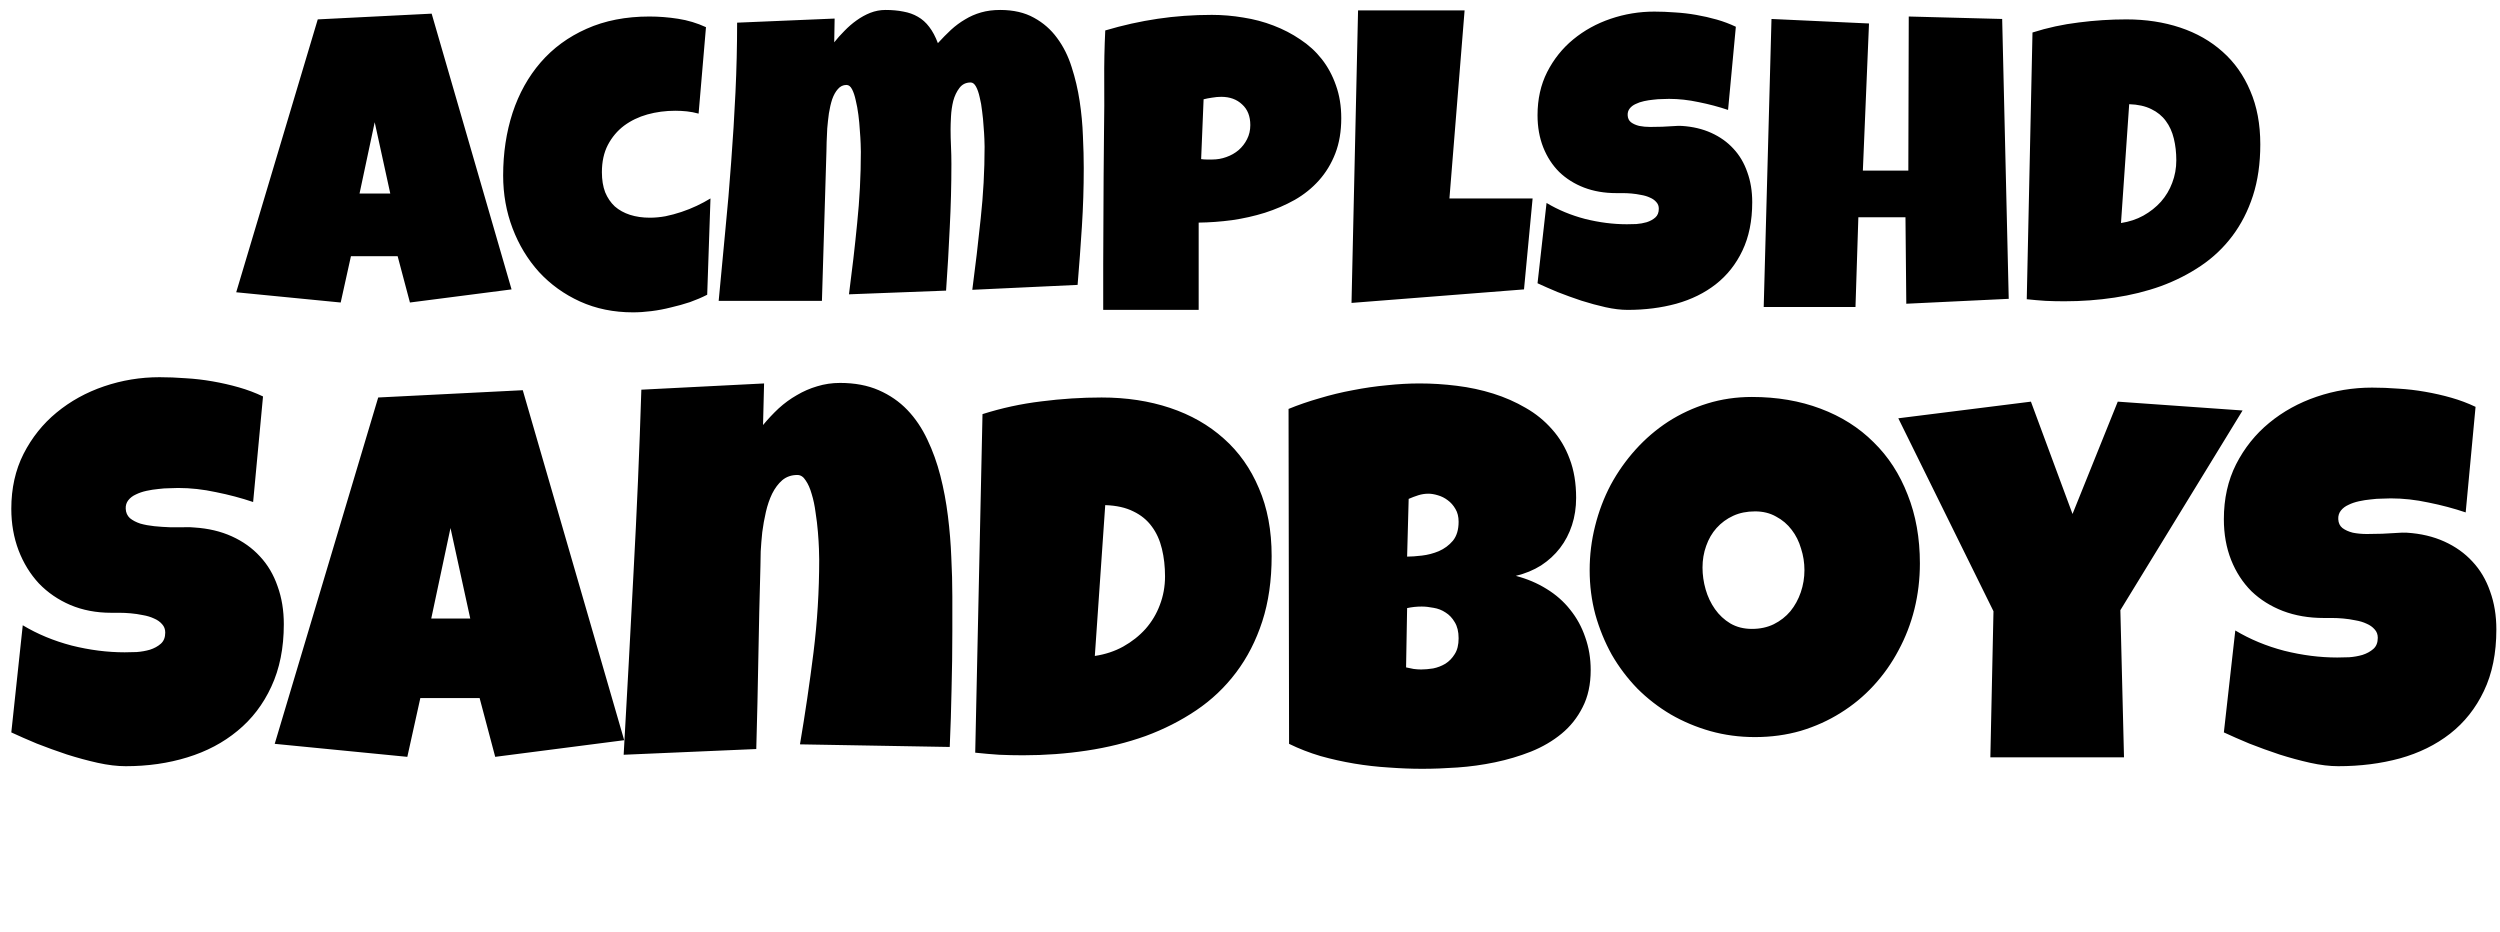 <svg width="228" height="85" viewBox="0 0 228 85" fill="none" xmlns="http://www.w3.org/2000/svg">
<path d="M25.884 56.929C25.884 59.095 25.504 60.992 24.745 62.621C24.003 64.234 22.975 65.577 21.663 66.652C20.366 67.727 18.841 68.534 17.086 69.071C15.347 69.609 13.473 69.877 11.466 69.877C10.691 69.877 9.837 69.775 8.904 69.569C7.987 69.364 7.055 69.111 6.106 68.81C5.158 68.494 4.241 68.162 3.355 67.814C2.486 67.451 1.711 67.111 1.031 66.795L2.075 57.024C3.419 57.831 4.905 58.447 6.533 58.874C8.177 59.285 9.79 59.491 11.371 59.491C11.671 59.491 12.035 59.483 12.462 59.467C12.888 59.435 13.292 59.364 13.671 59.254C14.066 59.127 14.398 58.945 14.667 58.708C14.936 58.471 15.07 58.131 15.07 57.688C15.07 57.388 14.975 57.135 14.786 56.929C14.596 56.708 14.351 56.534 14.05 56.408C13.75 56.266 13.41 56.163 13.031 56.099C12.651 56.02 12.28 55.965 11.916 55.934C11.553 55.902 11.213 55.886 10.896 55.886C10.58 55.886 10.327 55.886 10.138 55.886C8.778 55.886 7.537 55.649 6.414 55.175C5.308 54.7 4.351 54.044 3.545 53.206C2.755 52.353 2.138 51.349 1.695 50.195C1.253 49.025 1.031 47.76 1.031 46.4C1.031 44.535 1.403 42.867 2.146 41.397C2.905 39.911 3.909 38.654 5.158 37.626C6.422 36.583 7.869 35.784 9.497 35.231C11.126 34.678 12.809 34.401 14.548 34.401C15.323 34.401 16.122 34.433 16.944 34.496C17.766 34.543 18.58 34.638 19.386 34.78C20.208 34.923 21.007 35.105 21.781 35.326C22.556 35.547 23.291 35.824 23.987 36.156L23.085 45.784C22.011 45.42 20.88 45.12 19.694 44.883C18.524 44.63 17.378 44.503 16.256 44.503C16.05 44.503 15.782 44.511 15.45 44.527C15.133 44.527 14.793 44.551 14.43 44.598C14.082 44.63 13.726 44.685 13.363 44.764C12.999 44.843 12.675 44.954 12.39 45.096C12.106 45.223 11.877 45.397 11.703 45.618C11.529 45.839 11.45 46.1 11.466 46.4C11.481 46.748 11.608 47.033 11.845 47.254C12.098 47.46 12.414 47.626 12.794 47.752C13.189 47.863 13.616 47.942 14.074 47.989C14.548 48.037 15.015 48.068 15.473 48.084C15.932 48.084 16.359 48.084 16.754 48.084C17.149 48.068 17.473 48.076 17.726 48.108C18.991 48.187 20.129 48.456 21.141 48.914C22.153 49.373 23.006 49.981 23.702 50.74C24.413 51.499 24.951 52.408 25.315 53.467C25.694 54.511 25.884 55.665 25.884 56.929ZM56.926 67.506L45.163 69.024L43.741 63.664H38.334L37.148 69.024L25.054 67.838L34.492 36.251L47.677 35.587L56.926 67.506ZM42.887 56.408L41.085 48.155L39.33 56.408H42.887ZM86.853 57.546C86.853 59.333 86.829 61.103 86.782 62.858C86.75 64.597 86.695 66.352 86.616 68.123L72.957 67.885C73.431 65.087 73.842 62.297 74.19 59.514C74.537 56.716 74.711 53.894 74.711 51.048C74.711 50.843 74.704 50.511 74.688 50.052C74.672 49.594 74.64 49.08 74.593 48.511C74.545 47.926 74.474 47.333 74.379 46.732C74.3 46.116 74.182 45.555 74.024 45.049C73.881 44.543 73.7 44.132 73.478 43.816C73.273 43.484 73.02 43.318 72.719 43.318C72.182 43.318 71.723 43.476 71.344 43.792C70.98 44.108 70.672 44.519 70.419 45.025C70.182 45.515 69.992 46.068 69.85 46.685C69.708 47.301 69.597 47.918 69.518 48.535C69.455 49.151 69.407 49.736 69.376 50.289C69.36 50.827 69.352 51.27 69.352 51.617C69.273 54.416 69.21 57.198 69.162 59.965C69.115 62.716 69.052 65.498 68.972 68.312L56.878 68.834C57.194 63.253 57.495 57.704 57.779 52.187C58.08 46.669 58.317 41.12 58.491 35.539L69.684 34.97L69.589 38.764C70.032 38.227 70.506 37.721 71.012 37.247C71.534 36.772 72.087 36.369 72.672 36.037C73.257 35.69 73.874 35.421 74.522 35.231C75.186 35.026 75.881 34.923 76.609 34.923C77.952 34.923 79.13 35.144 80.142 35.587C81.154 36.029 82.023 36.63 82.751 37.389C83.478 38.148 84.086 39.049 84.576 40.092C85.067 41.12 85.462 42.219 85.762 43.389C86.063 44.559 86.292 45.784 86.45 47.064C86.608 48.329 86.711 49.578 86.758 50.811C86.821 52.044 86.853 53.238 86.853 54.392C86.853 55.546 86.853 56.597 86.853 57.546ZM115.974 50.716C115.974 52.93 115.69 54.914 115.12 56.669C114.551 58.423 113.753 59.981 112.725 61.34C111.713 62.684 110.504 63.83 109.097 64.779C107.69 65.728 106.149 66.51 104.473 67.127C102.797 67.727 101.01 68.17 99.113 68.455C97.232 68.739 95.295 68.882 93.303 68.882C92.56 68.882 91.833 68.866 91.122 68.834C90.41 68.787 89.683 68.723 88.94 68.644L89.604 37.768C91.343 37.215 93.129 36.828 94.963 36.606C96.813 36.369 98.647 36.251 100.465 36.251C102.726 36.251 104.805 36.567 106.702 37.199C108.599 37.832 110.235 38.764 111.611 39.998C112.986 41.215 114.053 42.725 114.812 44.527C115.587 46.313 115.974 48.377 115.974 50.716ZM99.848 59.823C100.797 59.68 101.659 59.396 102.433 58.969C103.224 58.526 103.904 57.989 104.473 57.356C105.042 56.708 105.477 55.981 105.777 55.175C106.093 54.353 106.251 53.483 106.251 52.566C106.251 51.665 106.156 50.827 105.967 50.052C105.777 49.262 105.469 48.582 105.042 48.013C104.615 47.428 104.054 46.969 103.358 46.638C102.663 46.29 101.809 46.1 100.797 46.068L99.848 59.823ZM145.071 61.103C145.071 62.415 144.826 63.546 144.336 64.494C143.862 65.443 143.222 66.249 142.415 66.913C141.609 67.577 140.676 68.123 139.617 68.549C138.574 68.96 137.483 69.285 136.345 69.522C135.206 69.759 134.06 69.917 132.906 69.996C131.768 70.075 130.701 70.115 129.705 70.115C128.724 70.115 127.705 70.075 126.645 69.996C125.602 69.933 124.559 69.814 123.515 69.64C122.472 69.466 121.444 69.237 120.432 68.953C119.421 68.652 118.464 68.281 117.563 67.838L117.516 37.294C118.401 36.931 119.342 36.606 120.338 36.322C121.333 36.022 122.345 35.776 123.373 35.587C124.416 35.381 125.452 35.231 126.479 35.136C127.507 35.026 128.503 34.97 129.467 34.97C130.59 34.97 131.72 35.041 132.859 35.184C134.013 35.326 135.119 35.563 136.179 35.895C137.238 36.227 138.226 36.662 139.143 37.199C140.06 37.721 140.858 38.369 141.538 39.144C142.234 39.919 142.771 40.82 143.151 41.847C143.546 42.875 143.743 44.061 143.743 45.404C143.743 46.29 143.617 47.12 143.364 47.894C143.111 48.669 142.747 49.365 142.273 49.981C141.799 50.598 141.222 51.127 140.542 51.57C139.862 51.997 139.095 52.313 138.242 52.519C139.269 52.787 140.202 53.183 141.04 53.704C141.894 54.226 142.613 54.858 143.198 55.602C143.799 56.345 144.257 57.182 144.573 58.115C144.905 59.048 145.071 60.044 145.071 61.103ZM133.025 47.586C133.025 47.128 132.93 46.74 132.74 46.424C132.55 46.092 132.313 45.823 132.029 45.618C131.76 45.412 131.459 45.262 131.127 45.167C130.811 45.072 130.527 45.025 130.274 45.025C129.958 45.025 129.649 45.072 129.349 45.167C129.049 45.262 128.756 45.373 128.471 45.499L128.329 50.764C128.693 50.764 129.143 50.732 129.681 50.669C130.218 50.606 130.732 50.471 131.222 50.266C131.728 50.044 132.155 49.728 132.503 49.317C132.851 48.89 133.025 48.313 133.025 47.586ZM129.657 55.317C129.199 55.317 128.756 55.364 128.329 55.459L128.234 60.866C128.471 60.913 128.701 60.961 128.922 61.008C129.159 61.04 129.388 61.056 129.61 61.056C129.942 61.056 130.305 61.024 130.701 60.961C131.096 60.882 131.467 60.74 131.815 60.534C132.163 60.313 132.448 60.02 132.669 59.657C132.906 59.293 133.025 58.811 133.025 58.21C133.025 57.609 132.906 57.119 132.669 56.74C132.448 56.36 132.171 56.068 131.839 55.862C131.507 55.641 131.143 55.499 130.748 55.435C130.353 55.356 129.989 55.317 129.657 55.317ZM175.094 51.38C175.094 52.819 174.928 54.21 174.596 55.554C174.264 56.882 173.781 58.131 173.149 59.301C172.532 60.471 171.774 61.546 170.872 62.526C169.987 63.49 168.983 64.32 167.861 65.016C166.754 65.712 165.545 66.257 164.233 66.652C162.92 67.032 161.529 67.222 160.059 67.222C158.636 67.222 157.276 67.04 155.98 66.676C154.699 66.312 153.498 65.806 152.375 65.158C151.253 64.494 150.233 63.704 149.316 62.787C148.415 61.854 147.64 60.827 146.992 59.704C146.36 58.566 145.862 57.349 145.498 56.052C145.15 54.756 144.977 53.404 144.977 51.997C144.977 50.621 145.143 49.278 145.475 47.965C145.807 46.638 146.281 45.389 146.897 44.219C147.53 43.049 148.289 41.974 149.174 40.994C150.059 40.013 151.047 39.168 152.138 38.456C153.245 37.745 154.439 37.191 155.719 36.796C157 36.401 158.351 36.203 159.774 36.203C162.067 36.203 164.153 36.559 166.035 37.27C167.932 37.982 169.544 39.002 170.872 40.33C172.216 41.642 173.252 43.239 173.979 45.12C174.722 46.985 175.094 49.072 175.094 51.38ZM164.565 51.997C164.565 51.317 164.462 50.661 164.256 50.029C164.067 49.38 163.782 48.811 163.403 48.321C163.023 47.815 162.549 47.412 161.98 47.112C161.426 46.796 160.786 46.638 160.059 46.638C159.316 46.638 158.652 46.772 158.067 47.041C157.482 47.309 156.976 47.681 156.549 48.155C156.138 48.614 155.822 49.159 155.601 49.791C155.379 50.408 155.269 51.064 155.269 51.76C155.269 52.424 155.363 53.088 155.553 53.752C155.743 54.416 156.027 55.017 156.407 55.554C156.786 56.092 157.253 56.526 157.806 56.858C158.375 57.19 159.031 57.356 159.774 57.356C160.517 57.356 161.181 57.214 161.766 56.929C162.367 56.629 162.873 56.234 163.284 55.744C163.695 55.238 164.011 54.661 164.233 54.013C164.454 53.364 164.565 52.693 164.565 51.997ZM204.523 37.436L193.377 55.649L193.709 69.071H181.52L181.805 55.744L173.125 38.148L185.22 36.63L189.014 46.875L193.14 36.63L204.523 37.436ZM227.668 57.404C227.668 59.57 227.289 61.443 226.53 63.024C225.787 64.589 224.759 65.886 223.447 66.913C222.15 67.925 220.625 68.676 218.87 69.166C217.131 69.64 215.258 69.877 213.25 69.877C212.475 69.877 211.621 69.775 210.689 69.569C209.772 69.364 208.839 69.111 207.89 68.81C206.942 68.494 206.025 68.162 205.14 67.814C204.27 67.451 203.495 67.111 202.816 66.795L203.859 57.499C205.203 58.305 206.689 58.922 208.317 59.348C209.961 59.759 211.574 59.965 213.155 59.965C213.455 59.965 213.819 59.957 214.246 59.941C214.673 59.91 215.076 59.839 215.455 59.728C215.85 59.601 216.182 59.419 216.451 59.182C216.72 58.945 216.854 58.605 216.854 58.163C216.854 57.862 216.759 57.609 216.57 57.404C216.38 57.182 216.135 57.009 215.835 56.882C215.534 56.74 215.194 56.637 214.815 56.574C214.435 56.495 214.064 56.439 213.7 56.408C213.337 56.376 212.997 56.36 212.681 56.36C212.364 56.36 212.111 56.36 211.922 56.36C210.562 56.36 209.321 56.147 208.199 55.72C207.092 55.293 206.136 54.693 205.329 53.918C204.539 53.127 203.922 52.179 203.48 51.072C203.037 49.95 202.816 48.709 202.816 47.349C202.816 45.483 203.187 43.816 203.93 42.345C204.689 40.859 205.693 39.602 206.942 38.575C208.207 37.531 209.653 36.733 211.281 36.18C212.91 35.626 214.594 35.35 216.333 35.35C217.107 35.35 217.906 35.381 218.728 35.444C219.55 35.492 220.364 35.587 221.17 35.729C221.992 35.871 222.791 36.053 223.565 36.274C224.34 36.496 225.075 36.772 225.771 37.104L224.87 46.732C223.795 46.369 222.664 46.068 221.479 45.831C220.309 45.578 219.163 45.452 218.04 45.452C217.835 45.452 217.566 45.46 217.234 45.476C216.918 45.476 216.578 45.499 216.214 45.547C215.866 45.578 215.511 45.634 215.147 45.713C214.783 45.792 214.459 45.902 214.175 46.045C213.89 46.171 213.661 46.345 213.487 46.566C213.313 46.788 213.234 47.049 213.25 47.349C213.266 47.697 213.392 47.965 213.629 48.155C213.882 48.345 214.198 48.487 214.578 48.582C214.973 48.661 215.4 48.701 215.858 48.701C216.333 48.701 216.799 48.693 217.257 48.677C217.716 48.645 218.143 48.622 218.538 48.606C218.933 48.574 219.257 48.566 219.51 48.582C220.775 48.661 221.913 48.93 222.925 49.388C223.937 49.847 224.791 50.456 225.486 51.214C226.198 51.973 226.735 52.882 227.099 53.941C227.478 54.985 227.668 56.139 227.668 57.404Z" fill="black"/>
<path d="M46.654 26.393L37.386 27.589L36.265 23.366H32.005L31.071 27.589L21.542 26.655L28.979 1.768L39.367 1.245L46.654 26.393ZM35.593 17.649L34.173 11.147L32.79 17.649H35.593ZM64.385 2.478L63.712 10.362C63.351 10.263 62.996 10.194 62.647 10.157C62.298 10.12 61.943 10.101 61.582 10.101C60.698 10.101 59.851 10.213 59.041 10.437C58.244 10.661 57.534 11.004 56.911 11.465C56.301 11.926 55.809 12.511 55.435 13.221C55.074 13.919 54.893 14.747 54.893 15.706C54.893 16.404 54.993 17.014 55.192 17.537C55.404 18.048 55.697 18.477 56.07 18.826C56.456 19.163 56.917 19.418 57.453 19.592C58.001 19.767 58.605 19.854 59.265 19.854C59.726 19.854 60.199 19.81 60.685 19.723C61.171 19.623 61.657 19.493 62.142 19.331C62.628 19.169 63.095 18.982 63.544 18.77C63.992 18.558 64.409 18.334 64.796 18.098L64.497 26.879C64.011 27.128 63.488 27.352 62.927 27.552C62.367 27.738 61.788 27.9 61.19 28.037C60.604 28.187 60.013 28.299 59.415 28.374C58.829 28.448 58.269 28.486 57.733 28.486C55.964 28.486 54.351 28.156 52.894 27.495C51.449 26.835 50.203 25.939 49.157 24.805C48.123 23.659 47.32 22.332 46.747 20.825C46.174 19.318 45.887 17.711 45.887 16.005C45.887 13.962 46.174 12.056 46.747 10.288C47.332 8.519 48.186 6.987 49.307 5.691C50.44 4.384 51.835 3.362 53.492 2.627C55.161 1.88 57.073 1.506 59.228 1.506C60.087 1.506 60.959 1.575 61.843 1.712C62.728 1.849 63.575 2.104 64.385 2.478ZM98.838 15.332C98.838 17.113 98.782 18.889 98.669 20.657C98.557 22.426 98.427 24.201 98.277 25.982L88.674 26.431C88.96 24.263 89.216 22.096 89.44 19.928C89.676 17.749 89.795 15.569 89.795 13.389C89.795 13.252 89.788 13.015 89.776 12.679C89.763 12.33 89.739 11.938 89.701 11.502C89.676 11.066 89.633 10.618 89.57 10.157C89.521 9.684 89.446 9.254 89.346 8.868C89.259 8.469 89.147 8.145 89.01 7.896C88.873 7.647 88.711 7.522 88.524 7.522C88.088 7.522 87.746 7.691 87.496 8.027C87.247 8.351 87.061 8.743 86.936 9.204C86.824 9.665 86.755 10.138 86.731 10.624C86.706 11.097 86.693 11.483 86.693 11.782C86.693 12.306 86.706 12.829 86.731 13.352C86.755 13.875 86.768 14.411 86.768 14.959C86.768 16.889 86.718 18.814 86.618 20.732C86.531 22.65 86.419 24.575 86.282 26.505L77.426 26.842C77.712 24.674 77.962 22.513 78.173 20.358C78.397 18.191 78.51 16.017 78.51 13.838C78.51 13.701 78.503 13.451 78.491 13.09C78.478 12.729 78.454 12.324 78.416 11.876C78.391 11.427 78.348 10.96 78.285 10.475C78.223 9.989 78.142 9.547 78.043 9.148C77.955 8.737 77.843 8.401 77.706 8.139C77.569 7.877 77.401 7.747 77.202 7.747C76.89 7.747 76.629 7.871 76.417 8.12C76.205 8.357 76.031 8.668 75.894 9.055C75.769 9.441 75.67 9.87 75.595 10.344C75.533 10.805 75.483 11.259 75.445 11.708C75.421 12.156 75.402 12.573 75.389 12.959C75.389 13.333 75.383 13.613 75.371 13.8L74.96 27.439H65.543C65.742 25.334 65.942 23.223 66.141 21.106C66.353 18.988 66.533 16.877 66.683 14.772C66.845 12.654 66.975 10.537 67.075 8.419C67.175 6.302 67.225 4.184 67.225 2.067L76.118 1.693L76.081 3.86C76.355 3.512 76.666 3.163 77.015 2.814C77.364 2.453 77.731 2.135 78.117 1.861C78.516 1.575 78.933 1.344 79.369 1.17C79.817 0.996 80.278 0.908 80.752 0.908C81.362 0.908 81.91 0.958 82.396 1.058C82.882 1.145 83.318 1.301 83.704 1.525C84.102 1.749 84.451 2.06 84.75 2.459C85.049 2.845 85.311 3.337 85.535 3.935C85.933 3.499 86.332 3.094 86.731 2.721C87.141 2.347 87.571 2.029 88.02 1.768C88.468 1.494 88.954 1.282 89.477 1.133C90 0.983 90.579 0.908 91.215 0.908C92.423 0.908 93.451 1.145 94.297 1.618C95.144 2.079 95.848 2.696 96.409 3.468C96.982 4.24 97.424 5.125 97.735 6.121C98.059 7.118 98.302 8.151 98.464 9.223C98.626 10.294 98.726 11.359 98.763 12.418C98.813 13.476 98.838 14.448 98.838 15.332ZM122.323 10.773C122.323 11.982 122.143 13.053 121.782 13.987C121.42 14.921 120.922 15.743 120.287 16.453C119.664 17.151 118.929 17.742 118.082 18.228C117.235 18.702 116.326 19.094 115.354 19.405C114.395 19.704 113.399 19.928 112.365 20.078C111.331 20.215 110.316 20.29 109.319 20.302V28.262H100.613C100.613 26.842 100.613 25.459 100.613 24.114C100.625 22.768 100.631 21.436 100.631 20.115C100.644 18.783 100.65 17.444 100.65 16.098C100.662 14.753 100.675 13.364 100.687 11.932C100.712 10.412 100.719 8.893 100.706 7.373C100.694 5.853 100.725 4.321 100.799 2.777C102.394 2.303 103.988 1.948 105.583 1.712C107.177 1.475 108.821 1.357 110.515 1.357C111.474 1.357 112.433 1.438 113.392 1.6C114.352 1.749 115.267 1.992 116.139 2.328C117.023 2.665 117.839 3.088 118.587 3.599C119.346 4.097 120 4.695 120.548 5.392C121.096 6.09 121.526 6.887 121.838 7.784C122.161 8.681 122.323 9.677 122.323 10.773ZM114.028 11.409C114.028 10.599 113.779 9.97 113.28 9.522C112.795 9.061 112.159 8.83 111.375 8.83C111.113 8.83 110.839 8.855 110.552 8.905C110.278 8.942 110.017 8.992 109.768 9.055L109.544 14.51C109.718 14.535 109.886 14.548 110.048 14.548C110.21 14.548 110.378 14.548 110.552 14.548C111.001 14.548 111.431 14.473 111.842 14.323C112.265 14.174 112.639 13.962 112.963 13.688C113.287 13.402 113.542 13.072 113.729 12.698C113.928 12.312 114.028 11.882 114.028 11.409ZM139.774 18.098L138.989 26.393L123.258 27.626L123.855 0.946H133.571L132.188 18.098H139.774ZM159.803 18.434C159.803 20.14 159.504 21.616 158.906 22.862C158.321 24.095 157.511 25.116 156.478 25.926C155.456 26.723 154.254 27.315 152.872 27.701C151.501 28.075 150.025 28.262 148.443 28.262C147.833 28.262 147.161 28.181 146.426 28.019C145.703 27.857 144.968 27.657 144.221 27.421C143.474 27.172 142.751 26.91 142.054 26.636C141.369 26.35 140.758 26.082 140.223 25.833L141.045 18.509C142.103 19.144 143.274 19.63 144.557 19.966C145.853 20.29 147.123 20.452 148.369 20.452C148.605 20.452 148.892 20.445 149.228 20.433C149.565 20.408 149.882 20.352 150.181 20.265C150.492 20.165 150.754 20.022 150.966 19.835C151.178 19.648 151.283 19.381 151.283 19.032C151.283 18.795 151.209 18.596 151.059 18.434C150.91 18.259 150.717 18.122 150.48 18.023C150.243 17.911 149.976 17.83 149.677 17.78C149.378 17.718 149.085 17.674 148.798 17.649C148.512 17.624 148.244 17.612 147.995 17.612C147.746 17.612 147.547 17.612 147.397 17.612C146.326 17.612 145.348 17.444 144.464 17.107C143.592 16.771 142.838 16.298 142.203 15.687C141.58 15.065 141.094 14.317 140.746 13.445C140.397 12.561 140.223 11.583 140.223 10.512C140.223 9.042 140.515 7.728 141.101 6.57C141.699 5.399 142.49 4.408 143.474 3.599C144.47 2.777 145.61 2.148 146.893 1.712C148.176 1.276 149.502 1.058 150.872 1.058C151.483 1.058 152.112 1.083 152.759 1.133C153.407 1.17 154.049 1.245 154.684 1.357C155.332 1.469 155.961 1.612 156.571 1.786C157.181 1.961 157.761 2.179 158.309 2.44L157.599 10.026C156.752 9.74 155.861 9.503 154.927 9.316C154.005 9.117 153.102 9.017 152.218 9.017C152.056 9.017 151.844 9.023 151.582 9.036C151.333 9.036 151.065 9.055 150.779 9.092C150.505 9.117 150.225 9.16 149.938 9.223C149.652 9.285 149.396 9.372 149.172 9.484C148.948 9.584 148.767 9.721 148.63 9.895C148.493 10.07 148.431 10.275 148.443 10.512C148.456 10.786 148.556 10.998 148.742 11.147C148.942 11.297 149.191 11.409 149.49 11.483C149.801 11.546 150.138 11.577 150.499 11.577C150.872 11.577 151.24 11.571 151.601 11.558C151.962 11.533 152.299 11.515 152.61 11.502C152.921 11.477 153.177 11.471 153.376 11.483C154.373 11.546 155.269 11.757 156.067 12.119C156.864 12.48 157.536 12.959 158.084 13.557C158.645 14.155 159.068 14.871 159.355 15.706C159.654 16.528 159.803 17.437 159.803 18.434ZM183.196 27.253L173.854 27.701L173.779 19.816H169.482L169.22 28H160.85L161.56 1.73L170.453 2.141L169.893 15.556H174.04L174.078 1.506L182.598 1.73L183.196 27.253ZM206.139 13.165C206.139 14.909 205.915 16.472 205.467 17.855C205.018 19.237 204.389 20.464 203.58 21.535C202.783 22.594 201.83 23.497 200.721 24.244C199.613 24.992 198.398 25.608 197.078 26.094C195.757 26.568 194.35 26.916 192.855 27.14C191.373 27.365 189.847 27.477 188.278 27.477C187.692 27.477 187.119 27.464 186.559 27.439C185.998 27.402 185.425 27.352 184.84 27.29L185.363 2.964C186.733 2.528 188.141 2.222 189.585 2.048C191.043 1.861 192.488 1.768 193.92 1.768C195.701 1.768 197.339 2.017 198.834 2.515C200.329 3.013 201.618 3.748 202.702 4.72C203.785 5.679 204.626 6.868 205.224 8.288C205.834 9.696 206.139 11.322 206.139 13.165ZM193.434 20.34C194.182 20.227 194.861 20.003 195.471 19.667C196.094 19.318 196.629 18.895 197.078 18.396C197.526 17.886 197.869 17.313 198.105 16.677C198.354 16.03 198.479 15.345 198.479 14.622C198.479 13.912 198.404 13.252 198.255 12.642C198.105 12.019 197.862 11.483 197.526 11.035C197.19 10.574 196.748 10.213 196.2 9.951C195.652 9.677 194.979 9.528 194.182 9.503L193.434 20.34Z" fill="black"/>
</svg>

